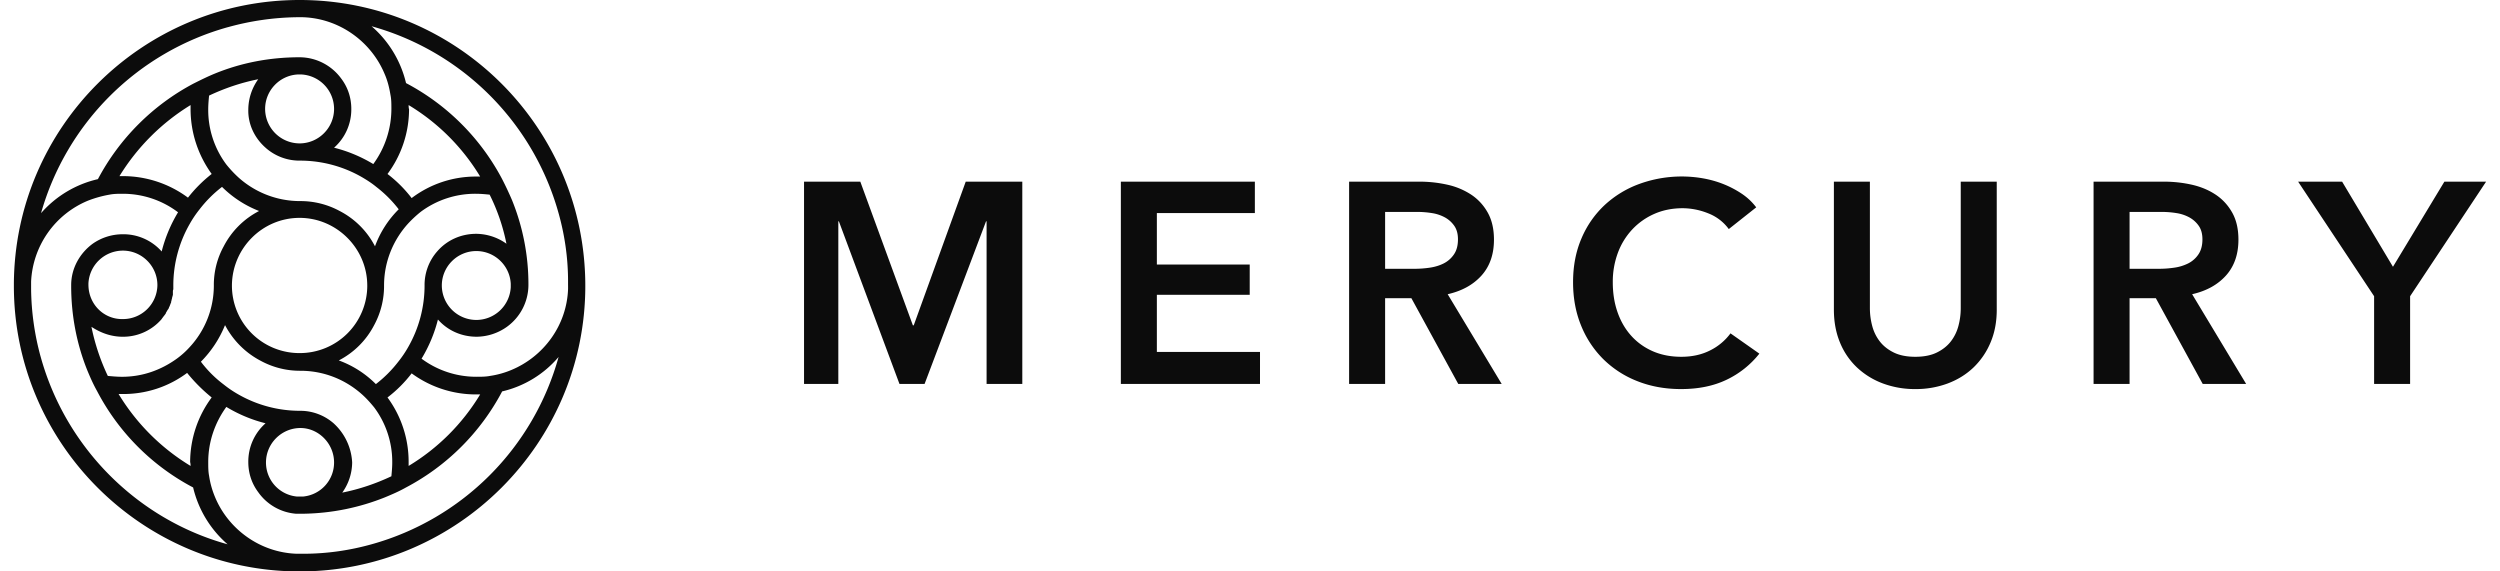 <svg xmlns="http://www.w3.org/2000/svg" width="140" height="32" fill="none"><path fill="#0C0C0C" d="M16.777 0C7.97 0 .801 7.138.777 15.94v.072C.777 24.838 7.97 32 16.777 32c8.833 0 16-7.186 16-15.988 0-8.85-7.167-16.012-16-16.012zm-4.006 1.52a15.164 15.164 0 0 1 3.813-.555h.386c2.052.072 3.813 1.374 4.561 3.159.17.385.266.771.338 1.205.049.241.049.507.049.772a5.253 5.253 0 0 1-1.014 3.087 7.992 7.992 0 0 0-2.196-.917 2.86 2.86 0 0 0 .965-2.17c0-.627-.193-1.206-.555-1.688a2.902 2.902 0 0 0-2.34-1.206c-1.69 0-3.283.314-4.755.917-.41.168-.796.361-1.182.554a12.88 12.88 0 0 0-5.358 5.354 6.02 6.02 0 0 0-3.185 1.905A15.086 15.086 0 0 1 12.77 1.519zm10.112 4.364a11.779 11.779 0 0 1 4.006 4.003h-.217a5.94 5.94 0 0 0-3.62 1.206 7.163 7.163 0 0 0-1.352-1.35 6.088 6.088 0 0 0 1.207-3.618c-.024-.096-.024-.169-.024-.241zm5.478 7.765a2.948 2.948 0 0 0-1.69-.555c-.868 0-1.64.362-2.171.965a2.848 2.848 0 0 0-.724 1.929 6.94 6.94 0 0 1-.917 3.448 6.11 6.11 0 0 1-.555.82 6.862 6.862 0 0 1-1.255 1.254 5.67 5.67 0 0 0-2.076-1.326 4.607 4.607 0 0 0 1.98-1.978 4.584 4.584 0 0 0 .554-2.218c0-1.326.507-2.532 1.328-3.448a6.46 6.46 0 0 1 .724-.676 5.1 5.1 0 0 1 3.089-1.013c.265 0 .53.025.772.049.434.868.748 1.784.941 2.749zm.241 2.243v.192a1.934 1.934 0 0 1-1.93 1.833 1.936 1.936 0 0 1-1.93-1.93c0-1.06.868-1.928 1.93-1.928 1.037 0 1.882.82 1.93 1.833zM21.7 22.258a7.162 7.162 0 0 0 1.352-1.35 6.078 6.078 0 0 0 3.62 1.18h.217a11.779 11.779 0 0 1-4.006 4.004v-.217a6.06 6.06 0 0 0-1.183-3.617zm-2.992 1.47a2.836 2.836 0 0 0-1.907-.723 6.953 6.953 0 0 1-3.45-.916 6.13 6.13 0 0 1-.821-.555 6.422 6.422 0 0 1-1.28-1.278 6.19 6.19 0 0 0 1.352-2.05 4.717 4.717 0 0 0 2.003 2.002 4.593 4.593 0 0 0 2.22.555c1.328 0 2.535.506 3.451 1.326.242.217.46.458.676.723a5.092 5.092 0 0 1 1.014 3.087c0 .265-.024.506-.048.772-.87.41-1.786.723-2.752.916a2.942 2.942 0 0 0 .555-1.688 3.18 3.18 0 0 0-1.013-2.17zm0 2.171a1.91 1.91 0 0 1-1.713 1.905h-.387a1.911 1.911 0 0 1-1.713-1.905c0-1.061.869-1.93 1.93-1.93 1.014 0 1.883.869 1.883 1.93zm-8.036.193a11.919 11.919 0 0 1-4.03-4.027h.24a5.953 5.953 0 0 0 3.597-1.182c.41.507.868.965 1.375 1.375a6.088 6.088 0 0 0-1.206 3.617.828.828 0 0 1 .024.217zm-3.79-7.234a2.85 2.85 0 0 0 2.149-.965c.024-.024.048-.072.072-.096.048-.073.097-.121.145-.193a.183.183 0 0 0 .048-.097c.024-.024.024-.048.048-.072a.506.506 0 0 1 .097-.145v-.024c.024-.024.024-.072.048-.096.024-.049.024-.073.049-.121 0-.024.024-.048.024-.072.024-.024.024-.073.024-.097.024-.048.024-.12.048-.169v-.024c0-.024.024-.048.024-.096 0-.024.024-.048.024-.073v-.168c0-.049 0-.097.024-.145v-.217a6.94 6.94 0 0 1 .918-3.448 6.11 6.11 0 0 1 .554-.82 6.863 6.863 0 0 1 1.255-1.254 6.06 6.06 0 0 0 2.076 1.35 4.607 4.607 0 0 0-1.98 1.977 4.49 4.49 0 0 0-.554 2.195v.024a5.069 5.069 0 0 1-1.351 3.424 4.646 4.646 0 0 1-.724.651c-.87.627-1.907 1.013-3.065 1.013-.266 0-.531-.024-.797-.048a11.878 11.878 0 0 1-.917-2.75c.555.363 1.134.556 1.762.556zm-1.93-2.87v-.12a1.934 1.934 0 0 1 1.93-1.833c1.063 0 1.932.868 1.932 1.929v.024a1.926 1.926 0 0 1-1.931 1.88c-1.062.025-1.907-.819-1.93-1.88zm6.902-6.246a7.667 7.667 0 0 0-1.327 1.327 6.116 6.116 0 0 0-3.644-1.206H6.69a12.074 12.074 0 0 1 3.982-3.979V6.1c0 1.35.434 2.604 1.182 3.641zm3.017-1.47a2.853 2.853 0 0 0 1.93.723 6.95 6.95 0 0 1 3.451.916c.29.169.556.338.82.555a6.86 6.86 0 0 1 1.256 1.254A5.666 5.666 0 0 0 21 13.793a4.607 4.607 0 0 0-1.978-1.977 4.593 4.593 0 0 0-2.22-.555 5.162 5.162 0 0 1-3.451-1.326 6.463 6.463 0 0 1-.676-.723 5.092 5.092 0 0 1-1.014-3.087c0-.265.024-.53.048-.772.87-.41 1.786-.723 2.752-.916a2.942 2.942 0 0 0-.556 1.688c-.024.844.363 1.616.966 2.146zM14.847 6.1c0-1.037.82-1.881 1.834-1.93h.193a1.934 1.934 0 0 1 1.834 1.93c0 1.061-.869 1.93-1.93 1.93a1.936 1.936 0 0 1-1.931-1.93zm5.72 9.887a3.778 3.778 0 0 1-3.79 3.786 3.778 3.778 0 0 1-3.789-3.786v-.024c.025-2.074 1.714-3.762 3.79-3.762 2.075 0 3.788 1.712 3.788 3.786zm-18.294 3.98a14.902 14.902 0 0 1-.531-3.762v-.434a5.161 5.161 0 0 1 3.185-4.534 6.34 6.34 0 0 1 1.207-.337c.241-.049.507-.049.748-.049a5.12 5.12 0 0 1 3.089 1.037 7.98 7.98 0 0 0-.917 2.195 2.864 2.864 0 0 0-2.172-.965c-.628 0-1.207.193-1.69.53-.723.531-1.206 1.375-1.206 2.316v.048c0 1.664.314 3.255.893 4.702.169.41.338.796.555 1.182a12.777 12.777 0 0 0 5.381 5.402 6.053 6.053 0 0 0 1.931 3.183C7.68 29.082 3.673 25.055 2.274 19.967zM20.808 30.48c-1.207.337-2.486.53-3.814.53h-.386c-2.05-.072-3.813-1.374-4.56-3.159a4.953 4.953 0 0 1-.339-1.205c-.048-.242-.048-.507-.048-.772 0-1.158.386-2.219 1.014-3.087.675.41 1.424.724 2.196.917a2.86 2.86 0 0 0-.966 2.17c0 .627.194 1.206.556 1.688a2.866 2.866 0 0 0 2.1 1.206h.482a12.765 12.765 0 0 0 4.513-.917c.41-.169.796-.337 1.182-.554a12.856 12.856 0 0 0 5.382-5.378 5.903 5.903 0 0 0 3.161-1.929 15.054 15.054 0 0 1-10.473 10.49zm11.004-14.493v.193c-.072 2.05-1.376 3.786-3.161 4.533a4.958 4.958 0 0 1-1.207.338c-.241.048-.507.048-.772.048a5.133 5.133 0 0 1-3.065-1.013c.41-.675.724-1.422.917-2.194.53.603 1.303.965 2.172.965a2.96 2.96 0 0 0 1.69-.555 2.898 2.898 0 0 0 1.206-2.34 12.53 12.53 0 0 0-.917-4.75 18.3 18.3 0 0 0-.555-1.181 12.855 12.855 0 0 0-5.382-5.378 6.053 6.053 0 0 0-1.93-3.183A15.064 15.064 0 0 1 31.28 11.937c.338 1.205.531 2.484.531 3.81v.24z"></path><path fill="#0C0C0C" fill-rule="evenodd" d="M45.025 10.172h3.152l2.944 8.048h.048l2.912-8.048h3.168V21.5h-2v-9.104h-.032l-3.44 9.104H50.37l-3.392-9.104h-.032V21.5h-1.92V10.172zm17.743 0h7.504v1.76h-5.488v2.88h5.2v1.696h-5.2v3.2h5.776V21.5h-7.792V10.172zm16.446 4.88c.288 0 .576-.021.864-.064.288-.043.546-.123.776-.24a1.51 1.51 0 0 0 .568-.504c.15-.219.224-.499.224-.84 0-.31-.07-.563-.208-.76a1.548 1.548 0 0 0-.528-.472 2.211 2.211 0 0 0-.728-.24 5.104 5.104 0 0 0-.792-.064h-1.824v3.184h1.648zm-3.664-4.88h3.936c.533 0 1.05.056 1.552.168a3.99 3.99 0 0 1 1.336.552c.39.256.701.592.936 1.008.234.416.352.923.352 1.52 0 .821-.232 1.49-.696 2.008-.464.517-1.096.867-1.896 1.048l3.024 5.024h-2.432l-2.624-4.8h-1.472v4.8H75.55V10.172zm21.262 2.656a2.582 2.582 0 0 0-1.168-.888 3.87 3.87 0 0 0-1.408-.28c-.587 0-1.12.107-1.6.32a3.75 3.75 0 0 0-1.24.88 3.9 3.9 0 0 0-.8 1.312 4.64 4.64 0 0 0-.28 1.632c0 .619.09 1.184.272 1.696.181.512.44.952.776 1.32.336.368.739.653 1.208.856.47.203.997.304 1.584.304.608 0 1.147-.12 1.616-.36a3.15 3.15 0 0 0 1.136-.952l1.616 1.136a5.18 5.18 0 0 1-1.84 1.464c-.725.347-1.573.52-2.544.52-.885 0-1.699-.147-2.44-.44a5.62 5.62 0 0 1-1.912-1.232 5.606 5.606 0 0 1-1.248-1.888c-.299-.73-.448-1.539-.448-2.424 0-.907.157-1.725.472-2.456a5.467 5.467 0 0 1 1.296-1.864 5.753 5.753 0 0 1 1.944-1.184 6.932 6.932 0 0 1 3.568-.312c.395.07.773.176 1.136.32.363.144.704.323 1.024.536.32.213.592.47.816.768l-1.536 1.216zm15.006 4.512c0 .683-.117 1.299-.352 1.848a4.153 4.153 0 0 1-.96 1.4c-.405.384-.885.68-1.44.888a5.109 5.109 0 0 1-1.808.312 5.109 5.109 0 0 1-1.808-.312 4.31 4.31 0 0 1-1.448-.888 3.988 3.988 0 0 1-.96-1.4c-.229-.55-.344-1.165-.344-1.848v-7.168h2.016v7.088c0 .33.043.659.128.984.085.325.227.616.424.872.197.256.459.464.784.624.325.16.728.24 1.208.24s.883-.08 1.208-.24c.325-.16.587-.368.784-.624.197-.256.339-.547.424-.872.085-.325.128-.653.128-.984v-7.088h2.016v7.168zm9.086-2.288c.288 0 .576-.021.864-.064a2.51 2.51 0 0 0 .776-.24 1.51 1.51 0 0 0 .568-.504c.149-.219.224-.499.224-.84 0-.31-.069-.563-.208-.76a1.555 1.555 0 0 0-.528-.472 2.207 2.207 0 0 0-.728-.24 5.105 5.105 0 0 0-.792-.064h-1.824v3.184h1.648zm-3.664-4.88h3.936c.533 0 1.051.056 1.552.168.501.112.947.296 1.336.552.389.256.701.592.936 1.008.235.416.352.923.352 1.52 0 .821-.232 1.49-.696 2.008-.464.517-1.096.867-1.896 1.048l3.024 5.024h-2.432l-2.624-4.8h-1.472v4.8h-2.016V10.172zm15.71 6.416-4.256-6.416h2.464l2.848 4.768 2.88-4.768h2.336l-4.256 6.416V21.5h-2.016v-4.912z" clip-rule="evenodd"></path></svg>